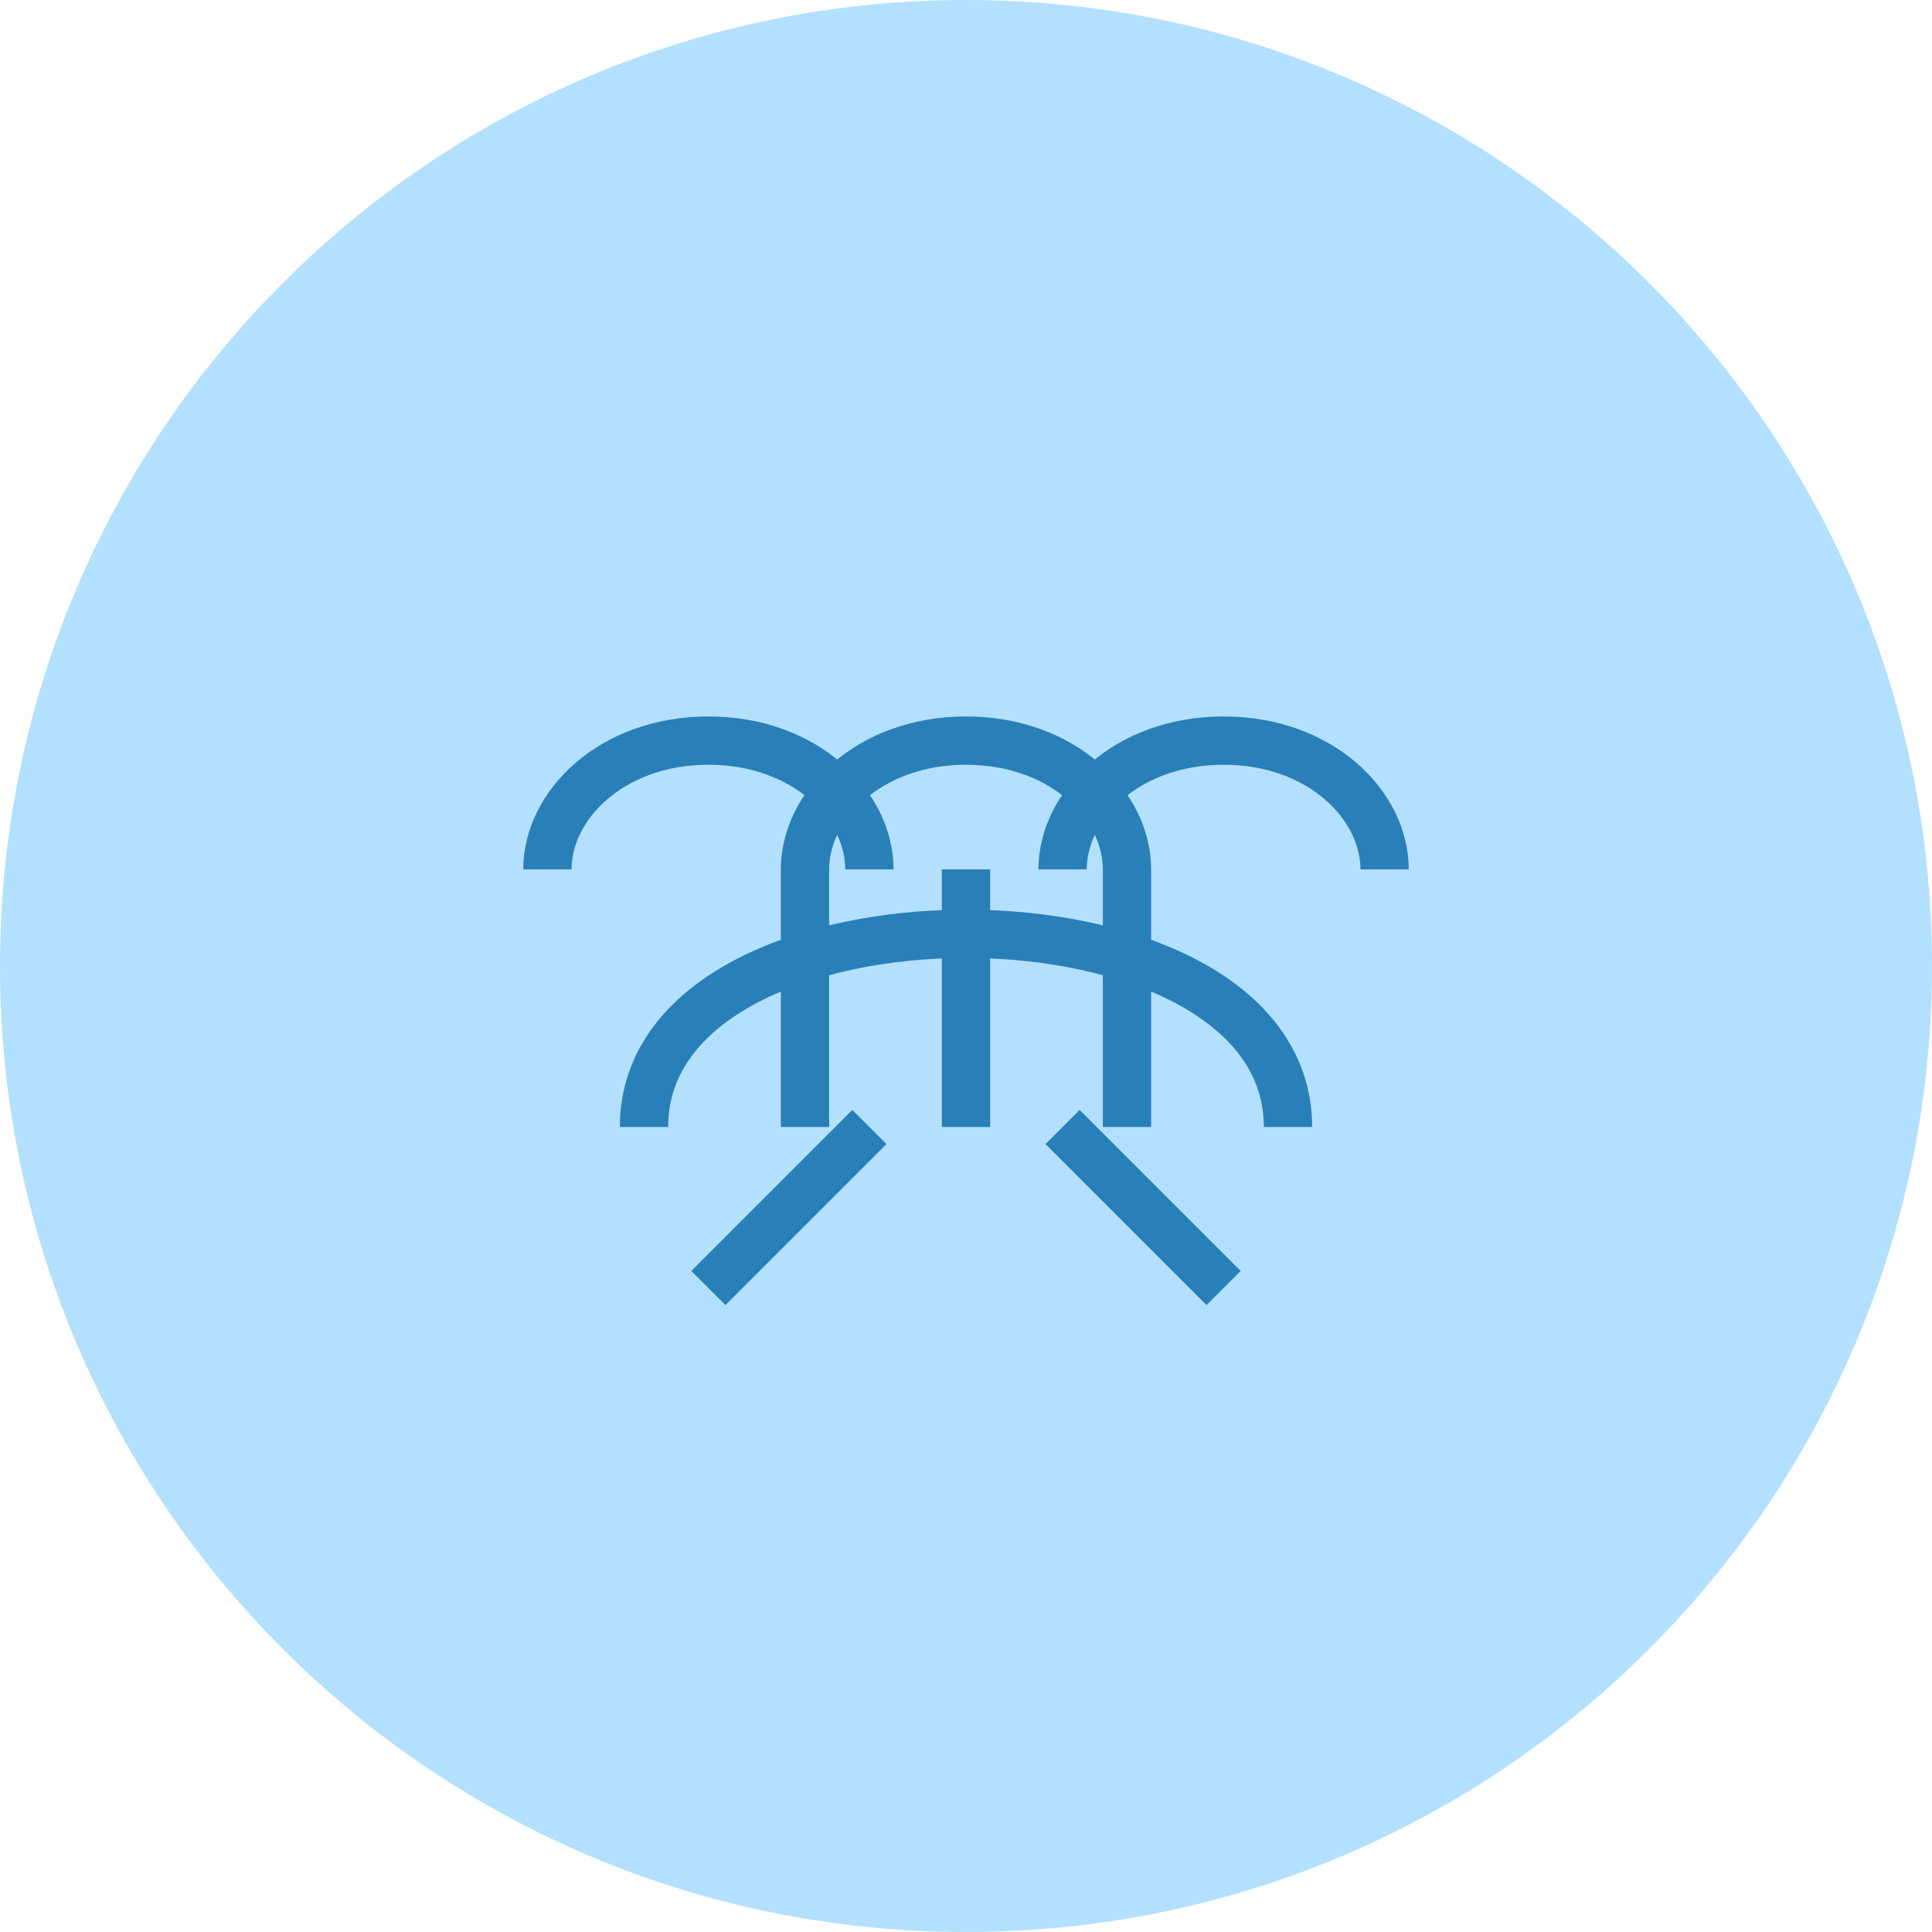 <?xml version="1.0" encoding="UTF-8"?>
<svg xmlns="http://www.w3.org/2000/svg" width="60" height="60" viewBox="0 0 60 60" fill="none">
  <path d="M30 60C46.569 60 60 46.569 60 30C60 13.431 46.569 0 30 0C13.431 0 0 13.431 0 30C0 46.569 13.431 60 30 60Z" fill="#B3E0FF"></path>
  <path d="M20 35C20 27 40 27 40 35" stroke="#2980B9" stroke-width="1.5"></path>
  <path d="M25 27C25 25 27 23 30 23C33 23 35 25 35 27" stroke="#2980B9" stroke-width="1.5"></path>
  <path d="M17 27C17 25 19 23 22 23C25 23 27 25 27 27" stroke="#2980B9" stroke-width="1.5"></path>
  <path d="M33 27C33 25 35 23 38 23C41 23 43 25 43 27" stroke="#2980B9" stroke-width="1.5"></path>
  <path d="M25 27V35ZM30 27V35ZM35 27V35Z" fill="black"></path>
  <path d="M25 27V35M30 27V35M35 27V35" stroke="#2980B9" stroke-width="1.5"></path>
  <path d="M27 35L22 40ZM33 35L38 40Z" fill="black"></path>
  <path d="M27 35L22 40M33 35L38 40" stroke="#2980B9" stroke-width="1.5"></path>
</svg>
